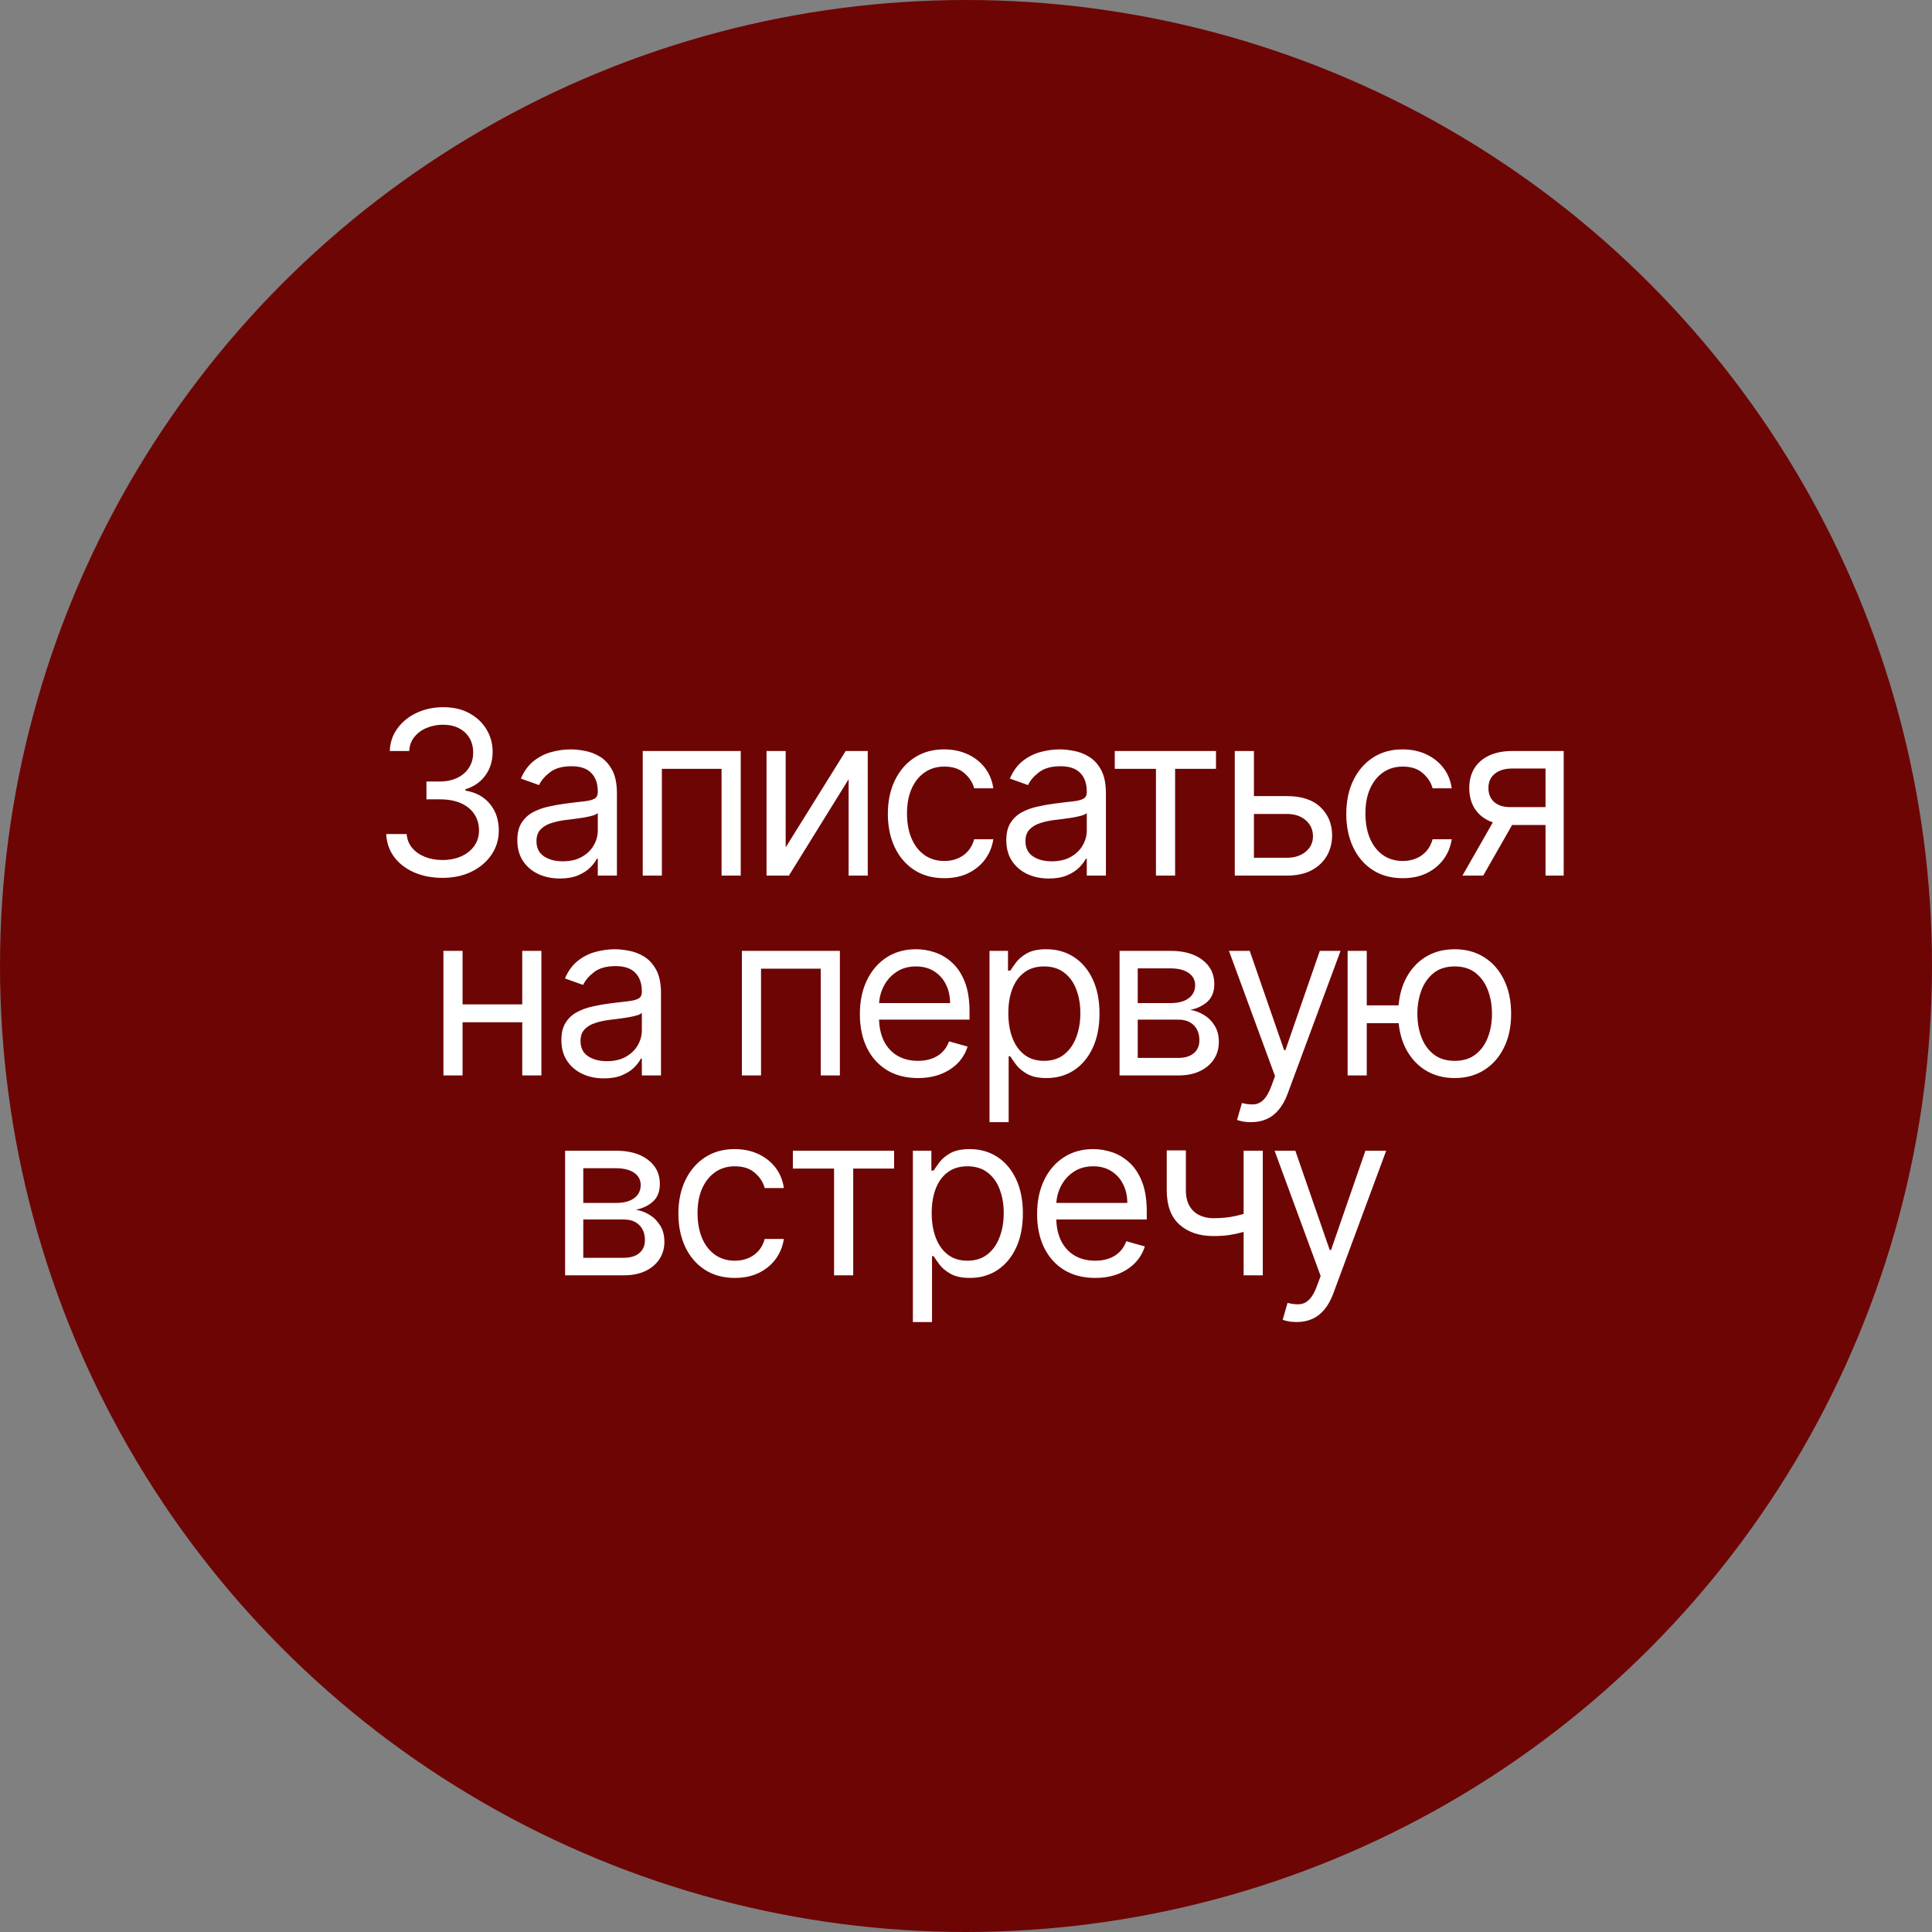 <?xml version="1.0" encoding="UTF-8"?> <svg xmlns="http://www.w3.org/2000/svg" width="203" height="203" viewBox="0 0 203 203" fill="none"><rect x="0" y="0" width="203" height="203" fill="#808080" stroke="none"/><circle cx="101.5" cy="101.5" r="101.5" fill="#6E0505"></circle><path d="M46.512 92.239C45.387 92.239 44.385 92.046 43.504 91.659C42.629 91.273 41.933 90.736 41.416 90.048C40.904 89.355 40.626 88.551 40.581 87.636H42.728C42.774 88.199 42.967 88.685 43.308 89.094C43.649 89.497 44.095 89.81 44.646 90.031C45.197 90.253 45.808 90.364 46.478 90.364C47.228 90.364 47.893 90.233 48.473 89.972C49.052 89.71 49.507 89.347 49.836 88.881C50.166 88.415 50.331 87.875 50.331 87.261C50.331 86.619 50.171 86.054 49.853 85.565C49.535 85.071 49.069 84.685 48.456 84.406C47.842 84.128 47.092 83.989 46.206 83.989H44.808V82.114H46.206C46.899 82.114 47.507 81.989 48.029 81.739C48.558 81.489 48.97 81.136 49.265 80.682C49.566 80.227 49.717 79.693 49.717 79.079C49.717 78.489 49.586 77.974 49.325 77.537C49.063 77.099 48.694 76.758 48.217 76.514C47.745 76.27 47.188 76.148 46.546 76.148C45.944 76.148 45.376 76.258 44.842 76.48C44.313 76.696 43.882 77.011 43.546 77.426C43.211 77.835 43.029 78.329 43.001 78.909H40.956C40.99 77.994 41.265 77.193 41.782 76.506C42.299 75.812 42.975 75.273 43.811 74.886C44.652 74.5 45.575 74.307 46.581 74.307C47.66 74.307 48.586 74.526 49.359 74.963C50.132 75.395 50.725 75.966 51.14 76.676C51.555 77.386 51.762 78.153 51.762 78.977C51.762 79.96 51.504 80.798 50.987 81.492C50.475 82.185 49.779 82.665 48.899 82.932V83.068C50.001 83.25 50.862 83.719 51.481 84.474C52.1 85.224 52.41 86.153 52.41 87.261C52.41 88.21 52.152 89.062 51.635 89.818C51.123 90.568 50.424 91.159 49.538 91.591C48.652 92.023 47.643 92.239 46.512 92.239ZM58.822 92.307C57.993 92.307 57.24 92.151 56.564 91.838C55.888 91.52 55.351 91.062 54.953 90.466C54.555 89.864 54.356 89.136 54.356 88.284C54.356 87.534 54.504 86.926 54.8 86.46C55.095 85.989 55.49 85.619 55.984 85.352C56.478 85.085 57.024 84.886 57.62 84.756C58.223 84.619 58.828 84.511 59.436 84.432C60.231 84.329 60.876 84.253 61.37 84.202C61.87 84.145 62.234 84.051 62.461 83.921C62.694 83.79 62.811 83.562 62.811 83.239V83.171C62.811 82.329 62.581 81.676 62.12 81.21C61.666 80.744 60.976 80.511 60.05 80.511C59.089 80.511 58.336 80.722 57.791 81.142C57.245 81.562 56.862 82.011 56.64 82.489L54.731 81.807C55.072 81.011 55.527 80.392 56.095 79.949C56.669 79.5 57.294 79.188 57.97 79.011C58.652 78.829 59.322 78.739 59.981 78.739C60.402 78.739 60.885 78.79 61.43 78.892C61.981 78.989 62.513 79.19 63.024 79.497C63.541 79.804 63.97 80.267 64.311 80.886C64.652 81.506 64.822 82.335 64.822 83.375V92H62.811V90.227H62.709C62.572 90.511 62.345 90.815 62.027 91.139C61.709 91.463 61.285 91.739 60.757 91.966C60.228 92.193 59.584 92.307 58.822 92.307ZM59.129 90.5C59.925 90.5 60.595 90.344 61.14 90.031C61.692 89.719 62.106 89.315 62.385 88.821C62.669 88.327 62.811 87.807 62.811 87.261V85.421C62.726 85.523 62.538 85.617 62.248 85.702C61.964 85.781 61.635 85.852 61.26 85.915C60.89 85.972 60.53 86.023 60.177 86.068C59.831 86.108 59.55 86.142 59.334 86.171C58.811 86.239 58.322 86.349 57.868 86.503C57.419 86.651 57.055 86.875 56.777 87.176C56.504 87.472 56.368 87.875 56.368 88.386C56.368 89.085 56.626 89.614 57.143 89.972C57.666 90.324 58.328 90.5 59.129 90.5ZM67.533 92V78.909H77.829V92H75.817V80.784H69.545V92H67.533ZM82.553 89.034L88.86 78.909H91.178V92H89.167V81.875L82.894 92H80.542V78.909H82.553V89.034ZM99.221 92.273C97.993 92.273 96.937 91.983 96.05 91.403C95.164 90.824 94.482 90.026 94.005 89.008C93.528 87.992 93.289 86.829 93.289 85.523C93.289 84.193 93.533 83.02 94.022 82.003C94.516 80.98 95.204 80.182 96.084 79.608C96.971 79.028 98.005 78.739 99.187 78.739C100.107 78.739 100.937 78.909 101.675 79.25C102.414 79.591 103.019 80.068 103.491 80.682C103.962 81.296 104.255 82.011 104.368 82.829H102.357C102.204 82.233 101.863 81.704 101.334 81.244C100.812 80.778 100.107 80.546 99.221 80.546C98.437 80.546 97.749 80.75 97.158 81.159C96.573 81.562 96.115 82.133 95.786 82.872C95.462 83.605 95.3 84.466 95.3 85.454C95.3 86.466 95.459 87.347 95.778 88.097C96.101 88.847 96.556 89.429 97.141 89.844C97.732 90.258 98.425 90.466 99.221 90.466C99.743 90.466 100.218 90.375 100.644 90.193C101.07 90.011 101.431 89.75 101.726 89.409C102.022 89.068 102.232 88.659 102.357 88.182H104.368C104.255 88.954 103.973 89.651 103.525 90.27C103.081 90.883 102.493 91.372 101.76 91.736C101.033 92.094 100.187 92.273 99.221 92.273ZM110.201 92.307C109.371 92.307 108.619 92.151 107.942 91.838C107.266 91.52 106.729 91.062 106.332 90.466C105.934 89.864 105.735 89.136 105.735 88.284C105.735 87.534 105.883 86.926 106.178 86.46C106.474 85.989 106.869 85.619 107.363 85.352C107.857 85.085 108.403 84.886 108.999 84.756C109.602 84.619 110.207 84.511 110.815 84.432C111.61 84.329 112.255 84.253 112.749 84.202C113.249 84.145 113.613 84.051 113.84 83.921C114.073 83.79 114.19 83.562 114.19 83.239V83.171C114.19 82.329 113.96 81.676 113.499 81.21C113.045 80.744 112.354 80.511 111.428 80.511C110.468 80.511 109.715 80.722 109.17 81.142C108.624 81.562 108.241 82.011 108.019 82.489L106.11 81.807C106.451 81.011 106.906 80.392 107.474 79.949C108.048 79.5 108.673 79.188 109.349 79.011C110.031 78.829 110.701 78.739 111.36 78.739C111.781 78.739 112.263 78.79 112.809 78.892C113.36 78.989 113.891 79.19 114.403 79.497C114.92 79.804 115.349 80.267 115.69 80.886C116.031 81.506 116.201 82.335 116.201 83.375V92H114.19V90.227H114.087C113.951 90.511 113.724 90.815 113.406 91.139C113.087 91.463 112.664 91.739 112.136 91.966C111.607 92.193 110.962 92.307 110.201 92.307ZM110.508 90.5C111.303 90.5 111.974 90.344 112.519 90.031C113.07 89.719 113.485 89.315 113.763 88.821C114.048 88.327 114.19 87.807 114.19 87.261V85.421C114.104 85.523 113.917 85.617 113.627 85.702C113.343 85.781 113.013 85.852 112.638 85.915C112.269 85.972 111.908 86.023 111.556 86.068C111.21 86.108 110.928 86.142 110.712 86.171C110.19 86.239 109.701 86.349 109.246 86.503C108.798 86.651 108.434 86.875 108.156 87.176C107.883 87.472 107.746 87.875 107.746 88.386C107.746 89.085 108.005 89.614 108.522 89.972C109.045 90.324 109.707 90.5 110.508 90.5ZM117.131 80.784V78.909H127.767V80.784H123.472V92H121.46V80.784H117.131ZM131.48 83.648H135.23C136.764 83.648 137.937 84.037 138.75 84.815C139.562 85.594 139.968 86.579 139.968 87.773C139.968 88.557 139.787 89.27 139.423 89.912C139.059 90.548 138.525 91.057 137.821 91.438C137.116 91.812 136.253 92 135.23 92H129.741V78.909H131.753V90.125H135.23C136.025 90.125 136.679 89.915 137.19 89.494C137.701 89.074 137.957 88.534 137.957 87.875C137.957 87.182 137.701 86.617 137.19 86.179C136.679 85.742 136.025 85.523 135.23 85.523H131.48V83.648ZM147.388 92.273C146.161 92.273 145.104 91.983 144.218 91.403C143.332 90.824 142.65 90.026 142.173 89.008C141.695 87.992 141.457 86.829 141.457 85.523C141.457 84.193 141.701 83.02 142.19 82.003C142.684 80.98 143.371 80.182 144.252 79.608C145.138 79.028 146.173 78.739 147.354 78.739C148.275 78.739 149.104 78.909 149.843 79.25C150.582 79.591 151.187 80.068 151.658 80.682C152.13 81.296 152.423 82.011 152.536 82.829H150.525C150.371 82.233 150.031 81.704 149.502 81.244C148.979 80.778 148.275 80.546 147.388 80.546C146.604 80.546 145.917 80.75 145.326 81.159C144.741 81.562 144.283 82.133 143.954 82.872C143.63 83.605 143.468 84.466 143.468 85.454C143.468 86.466 143.627 87.347 143.945 88.097C144.269 88.847 144.724 89.429 145.309 89.844C145.9 90.258 146.593 90.466 147.388 90.466C147.911 90.466 148.386 90.375 148.812 90.193C149.238 90.011 149.599 89.75 149.894 89.409C150.19 89.068 150.4 88.659 150.525 88.182H152.536C152.423 88.954 152.141 89.651 151.692 90.27C151.249 90.883 150.661 91.372 149.928 91.736C149.201 92.094 148.354 92.273 147.388 92.273ZM162.392 92V80.75H158.914C158.13 80.75 157.514 80.932 157.065 81.296C156.616 81.659 156.392 82.159 156.392 82.796C156.392 83.421 156.593 83.912 156.997 84.27C157.406 84.628 157.965 84.807 158.676 84.807H162.903V86.682H158.676C157.789 86.682 157.025 86.526 156.383 86.213C155.741 85.901 155.247 85.454 154.9 84.875C154.553 84.29 154.38 83.597 154.38 82.796C154.38 81.989 154.562 81.296 154.926 80.716C155.289 80.136 155.809 79.69 156.485 79.378C157.167 79.065 157.977 78.909 158.914 78.909H164.301V92H162.392ZM153.664 92L157.38 85.489H159.562L155.846 92H153.664ZM55.352 105.534V107.409H48.125V105.534H55.352ZM48.602 99.909V113H46.591V99.909H48.602ZM56.886 99.909V113H54.875V99.909H56.886ZM63.452 113.307C62.622 113.307 61.869 113.151 61.193 112.838C60.517 112.52 59.98 112.062 59.582 111.466C59.185 110.864 58.986 110.136 58.986 109.284C58.986 108.534 59.133 107.926 59.429 107.46C59.724 106.989 60.119 106.619 60.614 106.352C61.108 106.085 61.653 105.886 62.25 105.756C62.852 105.619 63.457 105.511 64.065 105.432C64.861 105.33 65.506 105.253 66 105.202C66.5 105.145 66.864 105.051 67.091 104.92C67.324 104.79 67.44 104.562 67.44 104.239V104.17C67.44 103.33 67.21 102.676 66.75 102.21C66.295 101.744 65.605 101.511 64.679 101.511C63.719 101.511 62.966 101.722 62.42 102.142C61.875 102.562 61.491 103.011 61.27 103.489L59.361 102.807C59.702 102.011 60.156 101.392 60.724 100.949C61.298 100.5 61.923 100.187 62.599 100.011C63.281 99.829 63.952 99.739 64.611 99.739C65.031 99.739 65.514 99.79 66.06 99.892C66.611 99.989 67.142 100.19 67.653 100.497C68.17 100.804 68.599 101.267 68.94 101.886C69.281 102.506 69.452 103.335 69.452 104.375V113H67.44V111.227H67.338C67.202 111.511 66.974 111.815 66.656 112.139C66.338 112.463 65.915 112.739 65.386 112.966C64.858 113.193 64.213 113.307 63.452 113.307ZM63.758 111.5C64.554 111.5 65.224 111.344 65.77 111.031C66.321 110.719 66.736 110.315 67.014 109.821C67.298 109.327 67.44 108.807 67.44 108.261V106.42C67.355 106.523 67.168 106.616 66.878 106.702C66.594 106.781 66.264 106.852 65.889 106.915C65.52 106.972 65.159 107.023 64.807 107.068C64.46 107.108 64.179 107.142 63.963 107.17C63.44 107.239 62.952 107.349 62.497 107.503C62.048 107.651 61.685 107.875 61.406 108.176C61.133 108.472 60.997 108.875 60.997 109.386C60.997 110.085 61.256 110.614 61.773 110.972C62.295 111.324 62.957 111.5 63.758 111.5ZM77.953 113V99.909H88.248V113H86.237V101.784H79.964V113H77.953ZM96.45 113.273C95.189 113.273 94.101 112.994 93.186 112.438C92.277 111.875 91.575 111.091 91.081 110.085C90.592 109.074 90.348 107.898 90.348 106.557C90.348 105.216 90.592 104.034 91.081 103.011C91.575 101.983 92.263 101.182 93.143 100.608C94.03 100.028 95.064 99.739 96.246 99.739C96.927 99.739 97.601 99.852 98.266 100.08C98.93 100.307 99.535 100.676 100.081 101.188C100.626 101.693 101.061 102.364 101.385 103.199C101.709 104.034 101.871 105.062 101.871 106.284V107.136H91.78V105.398H99.825C99.825 104.659 99.677 104 99.382 103.42C99.092 102.841 98.677 102.384 98.138 102.048C97.604 101.713 96.973 101.545 96.246 101.545C95.445 101.545 94.751 101.744 94.166 102.142C93.587 102.534 93.141 103.045 92.828 103.676C92.516 104.307 92.359 104.983 92.359 105.705V106.864C92.359 107.852 92.53 108.69 92.871 109.378C93.217 110.06 93.697 110.58 94.311 110.938C94.925 111.29 95.638 111.466 96.45 111.466C96.979 111.466 97.456 111.392 97.882 111.244C98.314 111.091 98.686 110.864 98.999 110.562C99.311 110.256 99.552 109.875 99.723 109.42L101.666 109.966C101.462 110.625 101.118 111.205 100.635 111.705C100.152 112.199 99.555 112.585 98.845 112.864C98.135 113.136 97.337 113.273 96.45 113.273ZM103.97 117.909V99.909H105.913V101.989H106.152C106.3 101.761 106.504 101.472 106.766 101.119C107.033 100.761 107.413 100.443 107.908 100.165C108.408 99.881 109.084 99.739 109.936 99.739C111.038 99.739 112.01 100.014 112.851 100.565C113.692 101.116 114.348 101.898 114.82 102.909C115.291 103.92 115.527 105.114 115.527 106.489C115.527 107.875 115.291 109.077 114.82 110.094C114.348 111.105 113.695 111.889 112.859 112.446C112.024 112.997 111.061 113.273 109.97 113.273C109.129 113.273 108.456 113.134 107.95 112.855C107.445 112.571 107.056 112.25 106.783 111.892C106.51 111.528 106.3 111.227 106.152 110.989H105.982V117.909H103.97ZM105.948 106.455C105.948 107.443 106.092 108.315 106.382 109.071C106.672 109.821 107.095 110.409 107.652 110.835C108.209 111.256 108.891 111.466 109.698 111.466C110.538 111.466 111.24 111.244 111.803 110.801C112.371 110.352 112.797 109.75 113.081 108.994C113.371 108.233 113.516 107.386 113.516 106.455C113.516 105.534 113.374 104.705 113.09 103.966C112.811 103.222 112.388 102.634 111.82 102.202C111.257 101.764 110.55 101.545 109.698 101.545C108.879 101.545 108.192 101.753 107.635 102.168C107.078 102.577 106.658 103.151 106.374 103.889C106.09 104.622 105.948 105.477 105.948 106.455ZM117.635 113V99.909H122.988C124.397 99.909 125.516 100.227 126.346 100.864C127.175 101.5 127.59 102.341 127.59 103.386C127.59 104.182 127.354 104.798 126.882 105.236C126.411 105.668 125.806 105.96 125.067 106.114C125.55 106.182 126.019 106.352 126.473 106.625C126.934 106.898 127.314 107.273 127.615 107.75C127.917 108.222 128.067 108.801 128.067 109.489C128.067 110.159 127.897 110.759 127.556 111.287C127.215 111.815 126.726 112.233 126.09 112.54C125.453 112.847 124.692 113 123.806 113H117.635ZM119.544 111.159H123.806C124.499 111.159 125.042 110.994 125.434 110.665C125.826 110.335 126.022 109.886 126.022 109.318C126.022 108.642 125.826 108.111 125.434 107.724C125.042 107.332 124.499 107.136 123.806 107.136H119.544V111.159ZM119.544 105.398H122.988C123.527 105.398 123.99 105.324 124.377 105.176C124.763 105.023 125.059 104.807 125.263 104.528C125.473 104.244 125.578 103.909 125.578 103.523C125.578 102.972 125.348 102.54 124.888 102.227C124.428 101.909 123.794 101.75 122.988 101.75H119.544V105.398ZM131.447 117.909C131.106 117.909 130.802 117.881 130.535 117.824C130.268 117.773 130.084 117.722 129.981 117.67L130.493 115.898C130.981 116.023 131.413 116.068 131.788 116.034C132.163 116 132.496 115.832 132.785 115.531C133.081 115.236 133.351 114.756 133.595 114.091L133.97 113.068L129.129 99.909H131.311L134.925 110.341H135.061L138.675 99.909H140.856L135.3 114.909C135.05 115.585 134.74 116.145 134.371 116.588C134.001 117.037 133.572 117.369 133.084 117.585C132.601 117.801 132.055 117.909 131.447 117.909ZM148.824 105.636V107.511H141.903V105.636H148.824ZM143.608 99.909V113H141.597V99.909H143.608ZM152.847 113.273C151.665 113.273 150.628 112.991 149.736 112.429C148.85 111.866 148.156 111.08 147.656 110.068C147.162 109.057 146.915 107.875 146.915 106.523C146.915 105.159 147.162 103.969 147.656 102.952C148.156 101.935 148.85 101.145 149.736 100.582C150.628 100.02 151.665 99.739 152.847 99.739C154.028 99.739 155.063 100.02 155.949 100.582C156.841 101.145 157.534 101.935 158.028 102.952C158.528 103.969 158.778 105.159 158.778 106.523C158.778 107.875 158.528 109.057 158.028 110.068C157.534 111.08 156.841 111.866 155.949 112.429C155.063 112.991 154.028 113.273 152.847 113.273ZM152.847 111.466C153.744 111.466 154.483 111.236 155.063 110.776C155.642 110.315 156.071 109.71 156.35 108.96C156.628 108.21 156.767 107.398 156.767 106.523C156.767 105.648 156.628 104.832 156.35 104.077C156.071 103.321 155.642 102.71 155.063 102.244C154.483 101.778 153.744 101.545 152.847 101.545C151.949 101.545 151.21 101.778 150.631 102.244C150.051 102.71 149.622 103.321 149.344 104.077C149.065 104.832 148.926 105.648 148.926 106.523C148.926 107.398 149.065 108.21 149.344 108.96C149.622 109.71 150.051 110.315 150.631 110.776C151.21 111.236 151.949 111.466 152.847 111.466ZM59.377 134V120.909H64.729C66.138 120.909 67.258 121.227 68.087 121.864C68.917 122.5 69.332 123.341 69.332 124.386C69.332 125.182 69.096 125.798 68.624 126.236C68.153 126.668 67.548 126.96 66.809 127.114C67.292 127.182 67.761 127.352 68.215 127.625C68.675 127.898 69.056 128.273 69.357 128.75C69.658 129.222 69.809 129.801 69.809 130.489C69.809 131.159 69.638 131.759 69.298 132.287C68.957 132.815 68.468 133.233 67.832 133.54C67.195 133.847 66.434 134 65.548 134H59.377ZM61.286 132.159H65.548C66.241 132.159 66.783 131.994 67.175 131.665C67.567 131.335 67.763 130.886 67.763 130.318C67.763 129.642 67.567 129.111 67.175 128.724C66.783 128.332 66.241 128.136 65.548 128.136H61.286V132.159ZM61.286 126.398H64.729C65.269 126.398 65.732 126.324 66.119 126.176C66.505 126.023 66.8 125.807 67.005 125.528C67.215 125.244 67.32 124.909 67.32 124.523C67.32 123.972 67.09 123.54 66.63 123.227C66.17 122.909 65.536 122.75 64.729 122.75H61.286V126.398ZM77.212 134.273C75.985 134.273 74.928 133.983 74.041 133.403C73.155 132.824 72.473 132.026 71.996 131.009C71.519 129.991 71.28 128.83 71.28 127.523C71.28 126.193 71.524 125.02 72.013 124.003C72.507 122.98 73.195 122.182 74.076 121.608C74.962 121.028 75.996 120.739 77.178 120.739C78.098 120.739 78.928 120.909 79.666 121.25C80.405 121.591 81.01 122.068 81.482 122.682C81.953 123.295 82.246 124.011 82.36 124.83H80.348C80.195 124.233 79.854 123.705 79.326 123.244C78.803 122.778 78.098 122.545 77.212 122.545C76.428 122.545 75.74 122.75 75.149 123.159C74.564 123.562 74.107 124.134 73.777 124.872C73.453 125.605 73.291 126.466 73.291 127.455C73.291 128.466 73.451 129.347 73.769 130.097C74.093 130.847 74.547 131.429 75.132 131.844C75.723 132.259 76.416 132.466 77.212 132.466C77.735 132.466 78.209 132.375 78.635 132.193C79.061 132.011 79.422 131.75 79.718 131.409C80.013 131.068 80.223 130.659 80.348 130.182H82.36C82.246 130.955 81.965 131.651 81.516 132.27C81.073 132.884 80.485 133.372 79.752 133.736C79.024 134.094 78.178 134.273 77.212 134.273ZM83.309 122.784V120.909H93.945V122.784H89.65V134H87.638V122.784H83.309ZM95.919 138.909V120.909H97.862V122.989H98.101C98.249 122.761 98.453 122.472 98.715 122.119C98.981 121.761 99.362 121.443 99.856 121.165C100.357 120.881 101.033 120.739 101.885 120.739C102.987 120.739 103.959 121.014 104.8 121.565C105.641 122.116 106.297 122.898 106.768 123.909C107.24 124.92 107.476 126.114 107.476 127.489C107.476 128.875 107.24 130.077 106.768 131.094C106.297 132.105 105.643 132.889 104.808 133.446C103.973 133.997 103.01 134.273 101.919 134.273C101.078 134.273 100.405 134.134 99.899 133.855C99.394 133.571 99.004 133.25 98.731 132.892C98.459 132.528 98.249 132.227 98.101 131.989H97.93V138.909H95.919ZM97.896 127.455C97.896 128.443 98.041 129.315 98.331 130.071C98.621 130.821 99.044 131.409 99.601 131.835C100.158 132.256 100.839 132.466 101.646 132.466C102.487 132.466 103.189 132.244 103.751 131.801C104.32 131.352 104.746 130.75 105.03 129.994C105.32 129.233 105.464 128.386 105.464 127.455C105.464 126.534 105.322 125.705 105.038 124.966C104.76 124.222 104.337 123.634 103.768 123.202C103.206 122.764 102.499 122.545 101.646 122.545C100.828 122.545 100.141 122.753 99.584 123.168C99.027 123.577 98.606 124.151 98.322 124.889C98.038 125.622 97.896 126.477 97.896 127.455ZM115.073 134.273C113.811 134.273 112.723 133.994 111.808 133.438C110.899 132.875 110.198 132.091 109.703 131.085C109.215 130.074 108.97 128.898 108.97 127.557C108.97 126.216 109.215 125.034 109.703 124.011C110.198 122.983 110.885 122.182 111.766 121.608C112.652 121.028 113.686 120.739 114.868 120.739C115.55 120.739 116.223 120.852 116.888 121.08C117.553 121.307 118.158 121.676 118.703 122.188C119.249 122.693 119.683 123.364 120.007 124.199C120.331 125.034 120.493 126.062 120.493 127.284V128.136H110.402V126.398H118.448C118.448 125.659 118.3 125 118.004 124.42C117.715 123.841 117.3 123.384 116.76 123.048C116.226 122.713 115.595 122.545 114.868 122.545C114.067 122.545 113.374 122.744 112.789 123.142C112.209 123.534 111.763 124.045 111.451 124.676C111.138 125.307 110.982 125.983 110.982 126.705V127.864C110.982 128.852 111.152 129.69 111.493 130.378C111.84 131.06 112.32 131.58 112.933 131.938C113.547 132.29 114.26 132.466 115.073 132.466C115.601 132.466 116.078 132.392 116.504 132.244C116.936 132.091 117.308 131.864 117.621 131.562C117.933 131.256 118.175 130.875 118.345 130.42L120.289 130.966C120.084 131.625 119.74 132.205 119.257 132.705C118.774 133.199 118.178 133.585 117.468 133.864C116.757 134.136 115.959 134.273 115.073 134.273ZM132.684 120.909V134H130.672V120.909H132.684ZM131.9 127.148V129.023C131.445 129.193 130.993 129.344 130.544 129.474C130.096 129.599 129.624 129.699 129.13 129.773C128.635 129.841 128.093 129.875 127.502 129.875C126.019 129.875 124.829 129.474 123.931 128.673C123.039 127.872 122.593 126.67 122.593 125.068V120.875H124.604V125.068C124.604 125.739 124.732 126.29 124.988 126.722C125.243 127.153 125.59 127.474 126.027 127.685C126.465 127.895 126.956 128 127.502 128C128.354 128 129.124 127.923 129.812 127.77C130.505 127.611 131.201 127.403 131.9 127.148ZM136.241 138.909C135.9 138.909 135.596 138.881 135.329 138.824C135.062 138.773 134.877 138.722 134.775 138.67L135.286 136.898C135.775 137.023 136.207 137.068 136.582 137.034C136.957 137 137.289 136.832 137.579 136.531C137.874 136.236 138.144 135.756 138.388 135.091L138.763 134.068L133.923 120.909H136.104L139.718 131.341H139.854L143.468 120.909H145.65L140.093 135.909C139.843 136.585 139.533 137.145 139.164 137.588C138.795 138.037 138.366 138.369 137.877 138.585C137.394 138.801 136.849 138.909 136.241 138.909Z" fill="white"></path></svg> 
